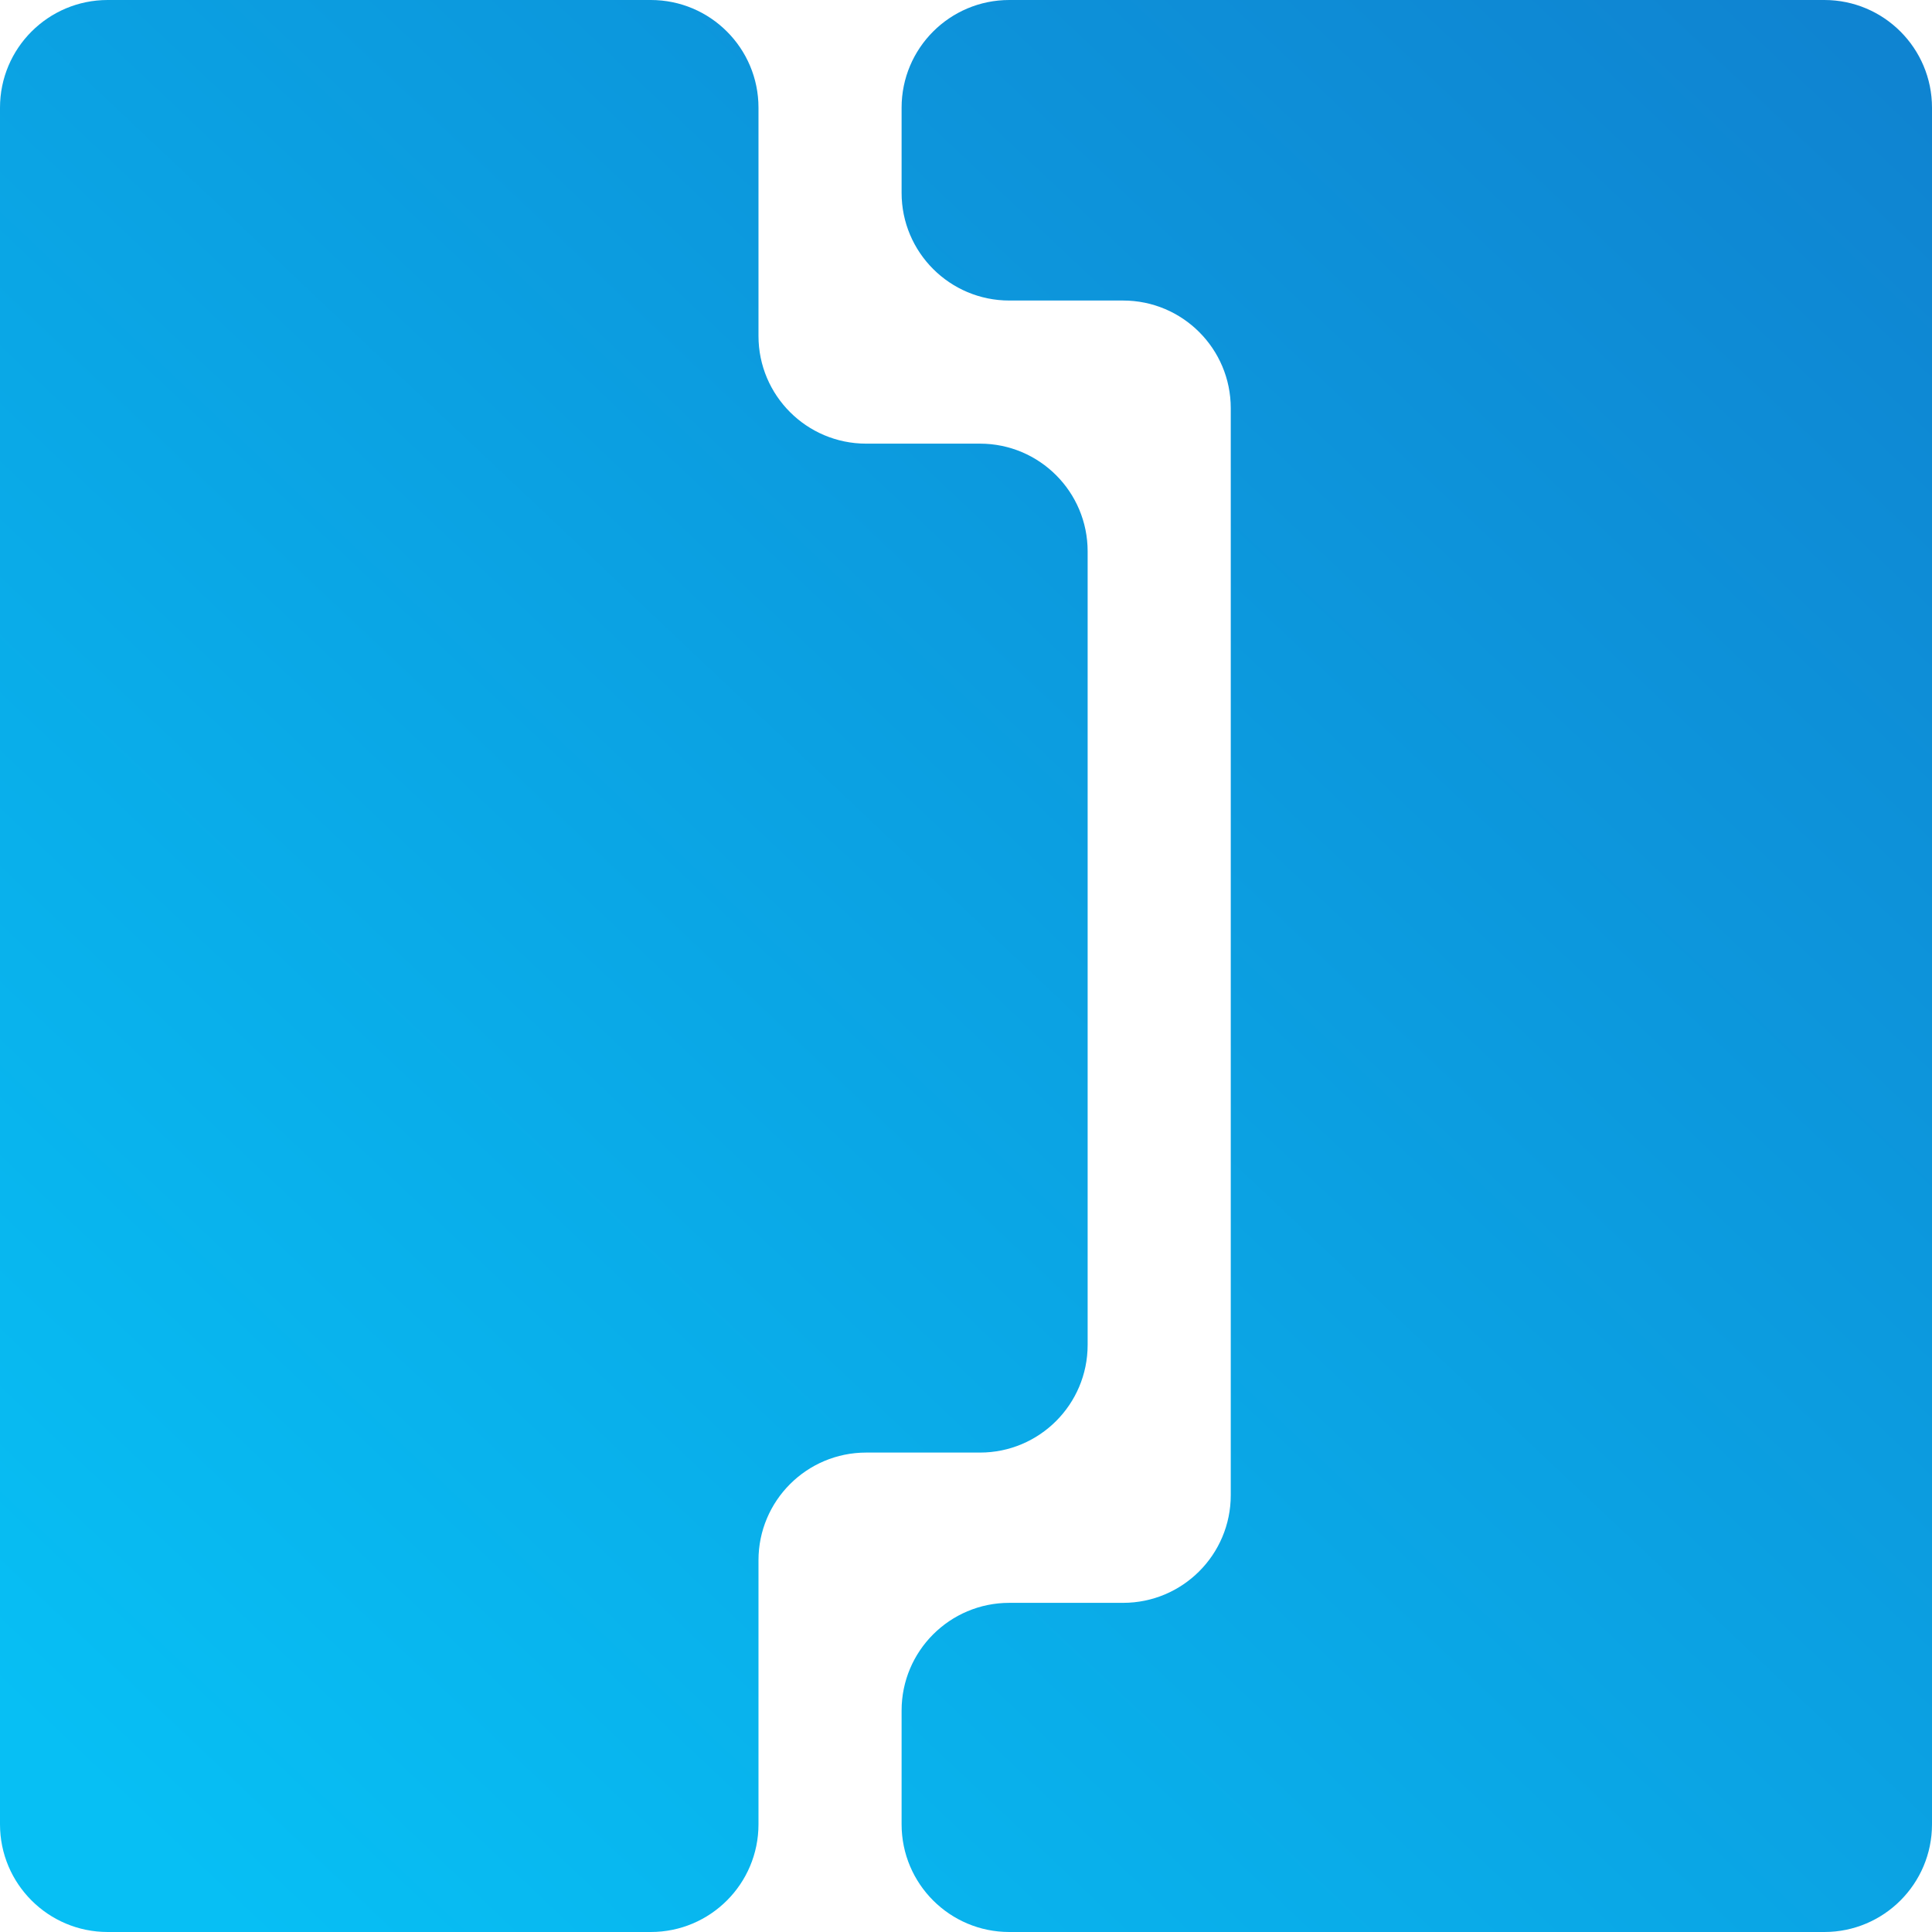<?xml version="1.0" encoding="UTF-8"?> <svg xmlns="http://www.w3.org/2000/svg" width="287" height="287" viewBox="0 0 287 287" fill="none"> <path d="M287 15.996C287 7.162 279.838 0 271.004 0H149.93C141.095 0 133.933 7.162 133.933 15.996V28.648C133.933 37.483 141.095 44.644 149.93 44.644H166.833C175.668 44.644 182.83 51.806 182.83 60.641V222.107C182.83 230.942 175.668 238.104 166.833 238.104H149.93C141.095 238.104 133.933 245.266 133.933 254.1V271.004C133.933 279.838 141.095 287 149.93 287H271.004C279.838 287 287 279.838 287 271.004V15.996Z" fill="url(#paint0_linear_968_33)"></path> <path d="M112.674 15.996C112.674 7.162 105.512 0 96.678 0H15.996C7.162 0 -1.23978e-05 7.162 -1.23978e-05 15.996V271.004C-1.23978e-05 279.838 7.162 287 15.996 287H96.678C105.512 287 112.674 279.838 112.674 271.004V231.778C112.674 222.943 119.836 215.781 128.67 215.781H145.574C154.409 215.781 161.57 208.62 161.57 199.785V81.9C161.57 73.066 154.409 65.904 145.574 65.904H128.67C119.836 65.904 112.674 58.742 112.674 49.907V15.996Z" fill="url(#paint1_linear_968_33)"></path> <defs> <linearGradient id="paint0_linear_968_33" x1="275.307" y1="6.378" x2="22.322" y2="274.244" gradientUnits="userSpaceOnUse"> <stop stop-color="#0F84D1"></stop> <stop offset="1" stop-color="#07BFF4"></stop> </linearGradient> <linearGradient id="paint1_linear_968_33" x1="275.307" y1="6.378" x2="22.322" y2="274.244" gradientUnits="userSpaceOnUse"> <stop stop-color="#0F84D1"></stop> <stop offset="1" stop-color="#07BFF4"></stop> </linearGradient> </defs> </svg> 